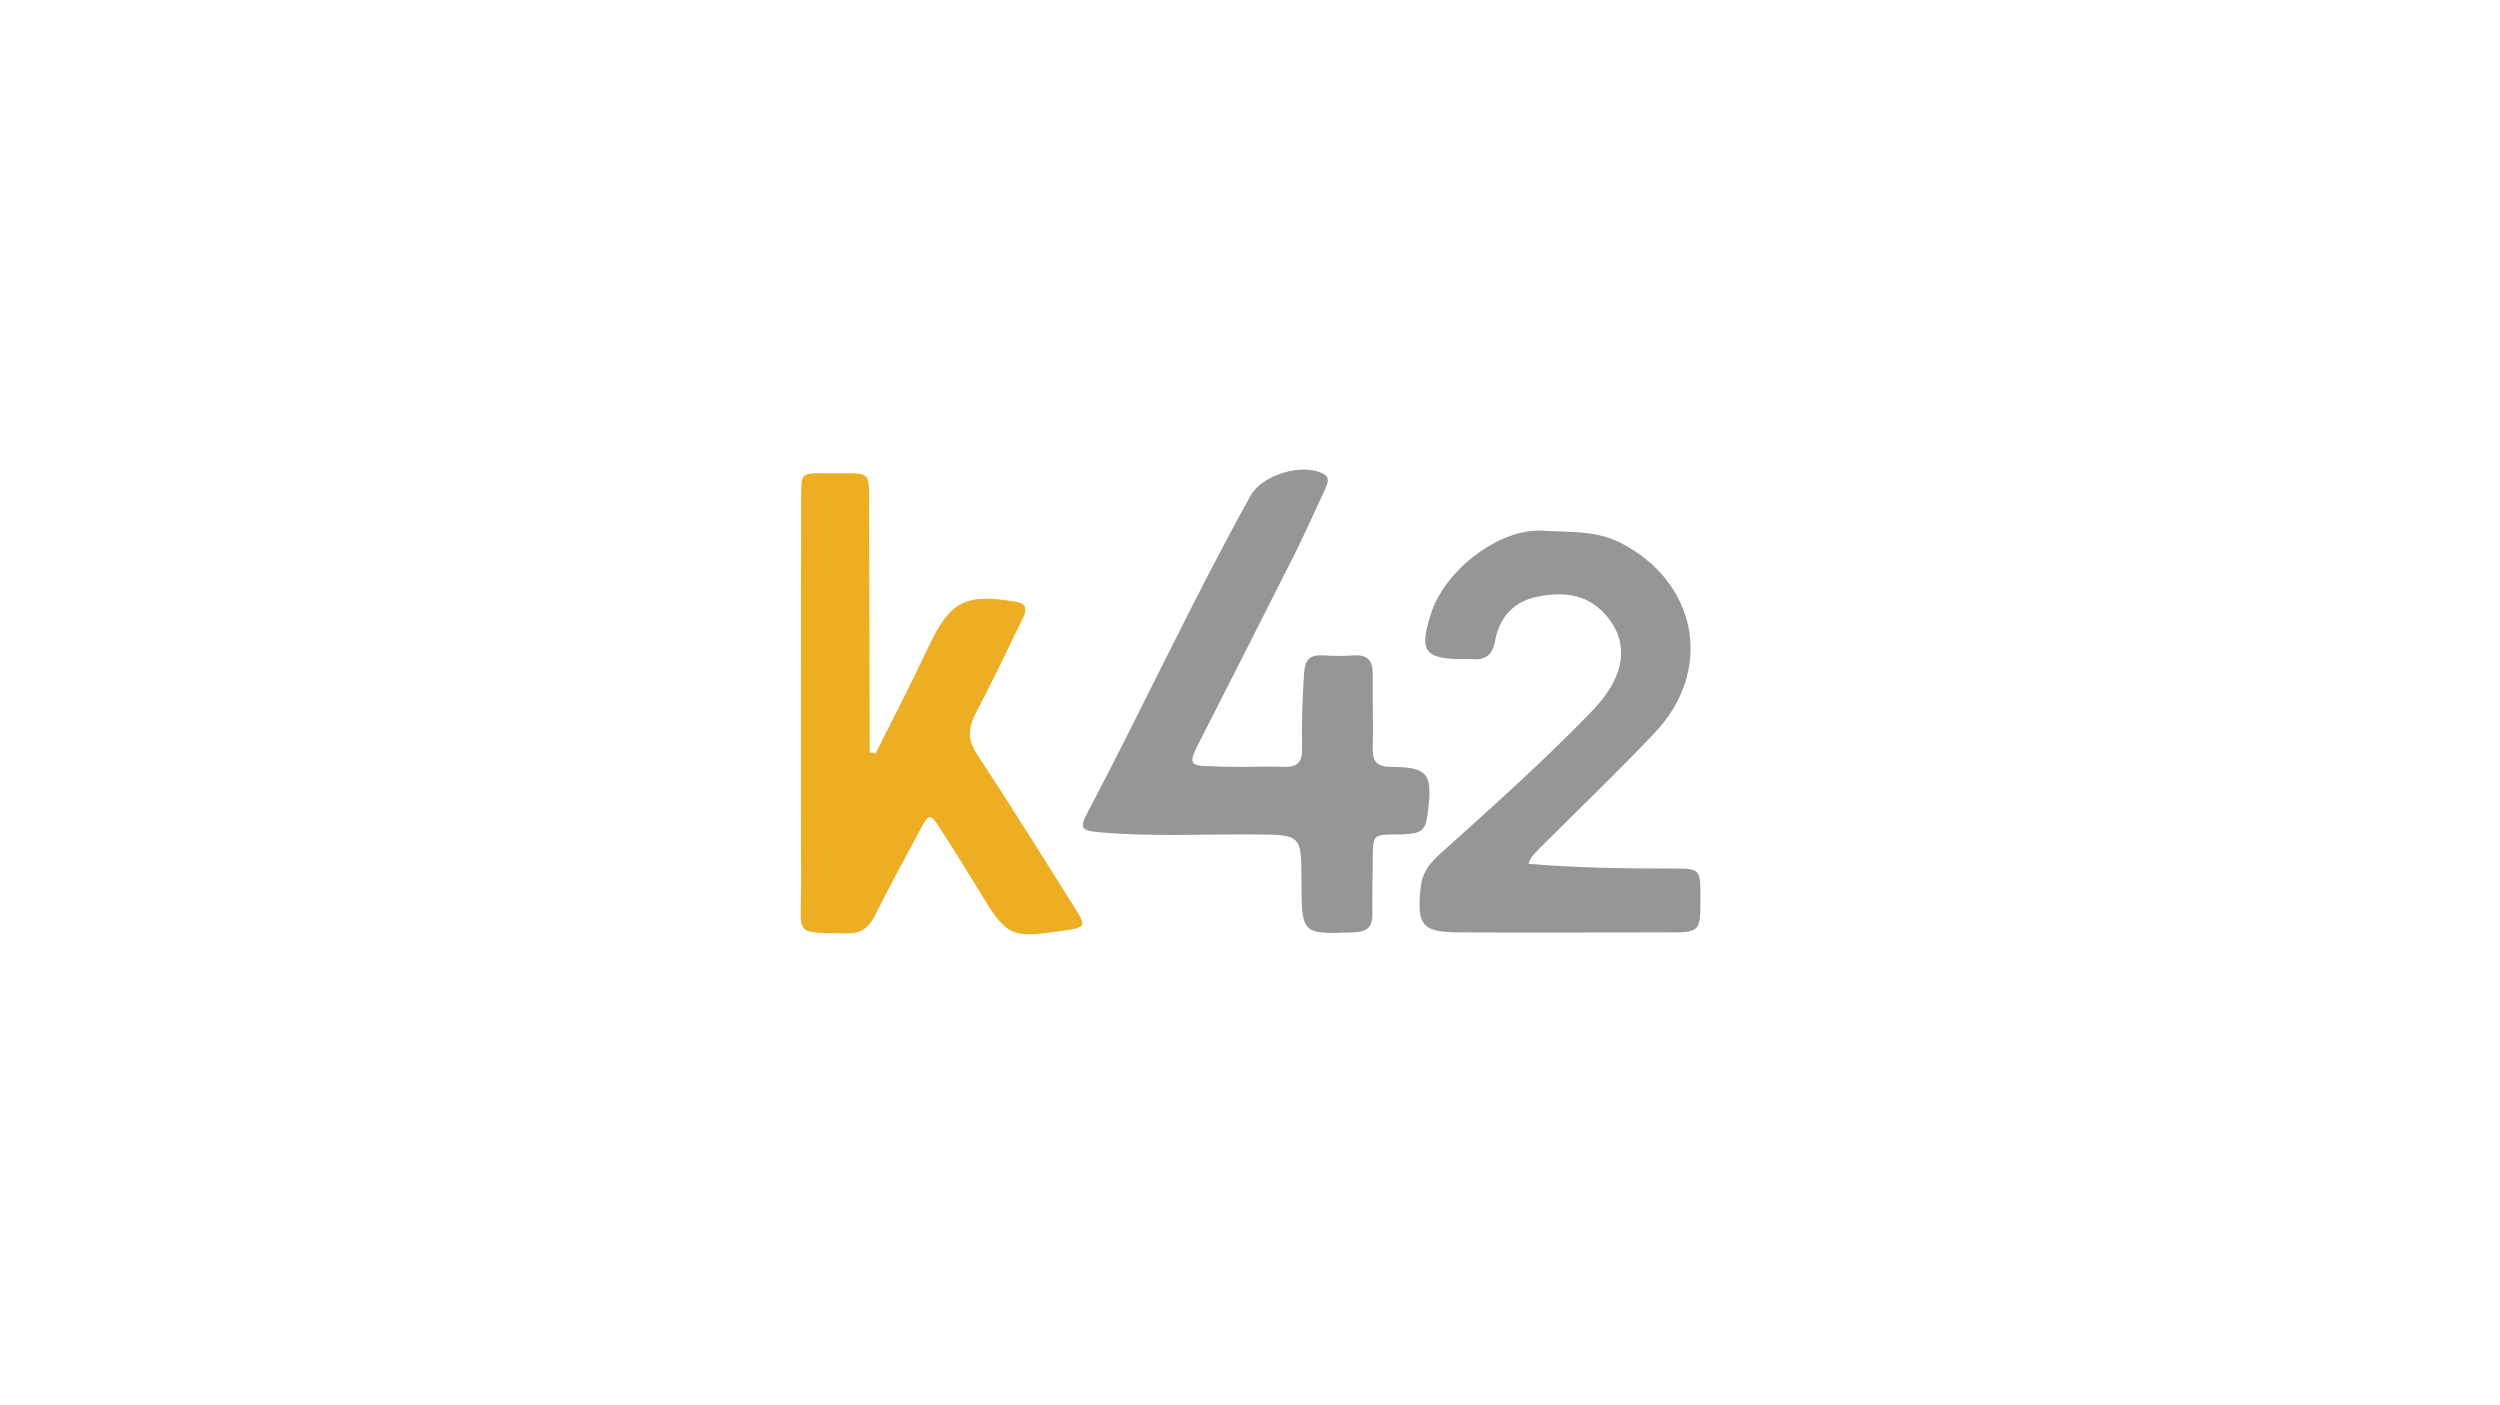 <svg width="740" height="416" viewBox="0 0 740 416" fill="none" xmlns="http://www.w3.org/2000/svg">
<path d="M259.127 223.09C264.327 212.69 269.727 202.39 274.627 191.89C281.127 177.99 285.527 175.59 300.527 178.09C304.727 178.79 303.627 181.19 302.527 183.49C298.027 192.79 293.527 202.091 288.727 211.291C286.527 215.591 286.427 219.091 289.227 223.291C299.027 238.191 308.427 253.29 317.927 268.39C321.627 274.29 321.527 274.49 314.727 275.49C299.027 277.79 298.027 277.291 289.827 263.691C286.127 257.591 282.327 251.49 278.427 245.49C275.327 240.59 275.027 240.59 272.227 245.89C267.727 254.19 263.227 262.59 258.927 271.09C257.127 274.59 255.027 276.291 250.827 276.291C234.727 275.991 237.127 277.09 237.127 262.691C237.027 224.191 237.127 185.691 237.127 147.191C237.127 140.091 237.127 139.99 244.427 140.09C258.927 140.29 257.127 138.091 257.227 152.791C257.327 174.291 257.427 195.791 257.427 217.291C257.427 219.091 257.427 220.891 257.427 222.691C258.027 222.691 258.627 222.891 259.127 223.09Z" fill="#EEAE24"/>
<path d="M368.827 226.991C372.527 226.991 376.127 226.791 379.827 226.991C383.927 227.191 385.526 225.691 385.426 221.591C385.227 214.091 385.527 206.591 386.027 199.091C386.327 195.091 387.827 193.791 391.527 193.991C394.727 194.191 397.827 194.191 401.027 193.991C404.927 193.791 406.327 195.691 406.327 199.391C406.227 206.691 406.527 214.091 406.327 221.391C406.227 225.391 407.527 226.991 411.727 226.991C422.527 227.091 424.027 228.891 422.727 239.791C422.027 245.991 421.126 246.691 414.926 246.991C414.227 246.991 413.626 246.991 412.926 246.991C406.426 247.091 406.427 247.191 406.327 253.891C406.327 259.391 406.127 264.891 406.227 270.391C406.327 274.491 404.527 275.891 400.527 275.991C385.327 276.491 385.327 276.591 385.227 260.991C385.227 246.991 385.227 247.091 371.227 246.991C356.127 246.891 340.927 247.691 325.827 246.391C319.827 245.891 319.427 245.191 322.127 240.091C338.427 209.191 353.127 177.391 370.127 146.791C373.527 140.591 385.126 137.091 391.426 140.091C393.926 141.291 392.927 143.091 392.227 144.791C389.327 151.191 386.427 157.491 383.327 163.791C373.827 182.691 364.227 201.491 354.627 220.391C351.727 226.091 352.227 226.791 358.727 226.791C362.127 226.991 365.427 226.991 368.827 226.991Z" fill="#979695"/>
<path d="M452.427 255.691C466.727 256.891 480.727 257.091 494.727 257.091C503.327 257.091 503.327 257.091 503.327 265.691C503.327 275.991 503.327 275.991 493.027 275.991C472.827 275.991 452.727 276.091 432.527 275.991C420.827 275.991 419.327 274.091 420.527 262.491C421.027 258.091 423.427 255.291 426.427 252.591C441.527 238.991 456.727 225.491 470.827 210.891C474.227 207.391 477.227 203.591 478.827 198.991C481.127 192.391 479.427 186.391 474.727 181.391C469.327 175.691 462.427 175.191 455.227 176.591C448.027 177.991 443.827 182.691 442.527 189.791C441.727 193.991 439.627 195.491 435.627 195.091C434.827 194.991 433.927 195.091 433.127 195.091C421.627 195.091 419.927 192.791 423.627 181.491C427.827 168.491 444.127 156.291 456.527 157.091C464.327 157.591 472.127 156.891 479.527 160.591C502.427 172.191 507.427 198.291 489.827 216.891C478.827 228.491 467.227 239.591 455.927 250.891C454.827 252.191 453.227 253.191 452.427 255.691Z" fill="#979695"/>
</svg>

